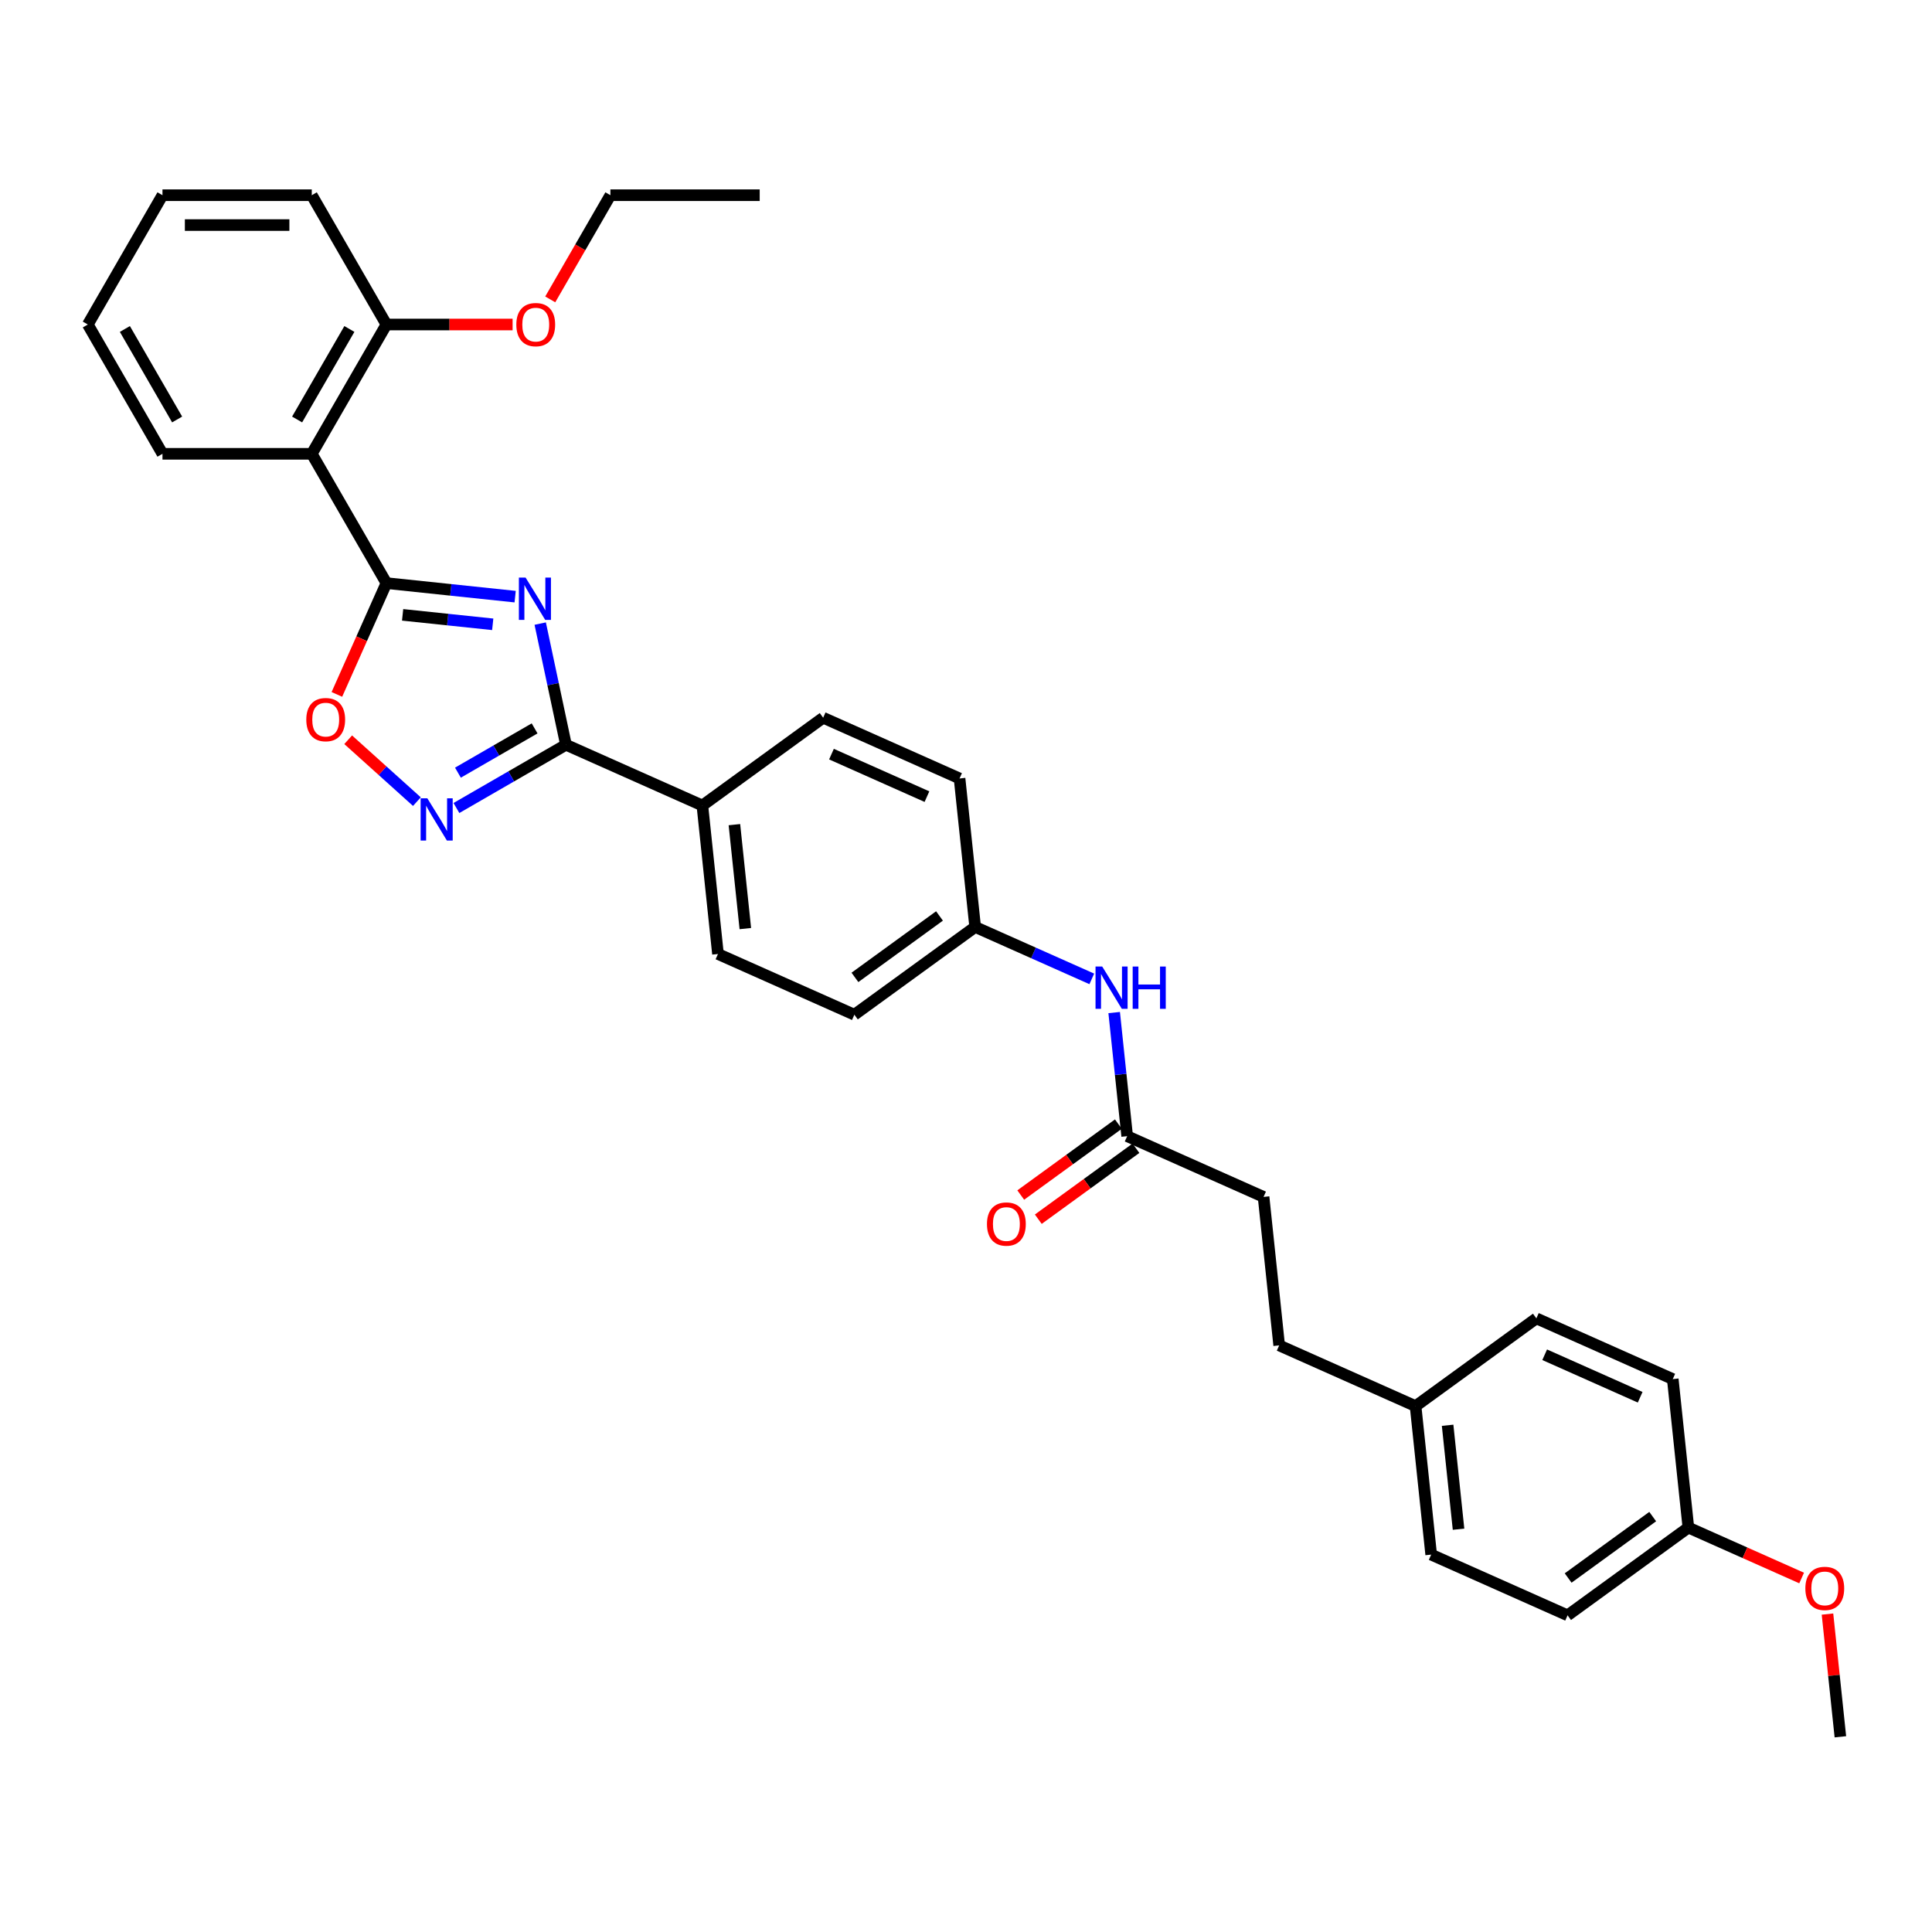 <?xml version='1.0' encoding='iso-8859-1'?>
<svg version='1.1' baseProfile='full'
              xmlns='http://www.w3.org/2000/svg'
                      xmlns:rdkit='http://www.rdkit.org/xml'
                      xmlns:xlink='http://www.w3.org/1999/xlink'
                  xml:space='preserve'
width='1000px' height='1000px' viewBox='0 0 1000 1000'>
<!-- END OF HEADER -->
<rect style='opacity:1.0;fill:#FFFFFF;stroke:none' width='1000' height='1000' x='0' y='0'> </rect>
<path class='bond-0' d='M 266.643,308.823 L 233.33,305.321' style='fill:none;fill-rule:evenodd;stroke:#0000FF;stroke-width:6px;stroke-linecap:butt;stroke-linejoin:miter;stroke-opacity:1' />
<path class='bond-0' d='M 233.33,305.321 L 200.017,301.82' style='fill:none;fill-rule:evenodd;stroke:#000000;stroke-width:6px;stroke-linecap:butt;stroke-linejoin:miter;stroke-opacity:1' />
<path class='bond-0' d='M 255.034,323.144 L 231.714,320.693' style='fill:none;fill-rule:evenodd;stroke:#0000FF;stroke-width:6px;stroke-linecap:butt;stroke-linejoin:miter;stroke-opacity:1' />
<path class='bond-0' d='M 231.714,320.693 L 208.395,318.242' style='fill:none;fill-rule:evenodd;stroke:#000000;stroke-width:6px;stroke-linecap:butt;stroke-linejoin:miter;stroke-opacity:1' />
<path class='bond-1' d='M 279.612,322.773 L 286.277,354.132' style='fill:none;fill-rule:evenodd;stroke:#0000FF;stroke-width:6px;stroke-linecap:butt;stroke-linejoin:miter;stroke-opacity:1' />
<path class='bond-1' d='M 286.277,354.132 L 292.943,385.491' style='fill:none;fill-rule:evenodd;stroke:#000000;stroke-width:6px;stroke-linecap:butt;stroke-linejoin:miter;stroke-opacity:1' />
<path class='bond-3' d='M 200.017,301.82 L 161.377,234.892' style='fill:none;fill-rule:evenodd;stroke:#000000;stroke-width:6px;stroke-linecap:butt;stroke-linejoin:miter;stroke-opacity:1' />
<path class='bond-4' d='M 200.017,301.82 L 187.194,330.621' style='fill:none;fill-rule:evenodd;stroke:#000000;stroke-width:6px;stroke-linecap:butt;stroke-linejoin:miter;stroke-opacity:1' />
<path class='bond-4' d='M 187.194,330.621 L 174.371,359.421' style='fill:none;fill-rule:evenodd;stroke:#FF0000;stroke-width:6px;stroke-linecap:butt;stroke-linejoin:miter;stroke-opacity:1' />
<path class='bond-2' d='M 292.943,385.491 L 264.595,401.857' style='fill:none;fill-rule:evenodd;stroke:#000000;stroke-width:6px;stroke-linecap:butt;stroke-linejoin:miter;stroke-opacity:1' />
<path class='bond-2' d='M 264.595,401.857 L 236.247,418.224' style='fill:none;fill-rule:evenodd;stroke:#0000FF;stroke-width:6px;stroke-linecap:butt;stroke-linejoin:miter;stroke-opacity:1' />
<path class='bond-2' d='M 276.71,377.015 L 256.867,388.472' style='fill:none;fill-rule:evenodd;stroke:#000000;stroke-width:6px;stroke-linecap:butt;stroke-linejoin:miter;stroke-opacity:1' />
<path class='bond-2' d='M 256.867,388.472 L 237.023,399.928' style='fill:none;fill-rule:evenodd;stroke:#0000FF;stroke-width:6px;stroke-linecap:butt;stroke-linejoin:miter;stroke-opacity:1' />
<path class='bond-5' d='M 292.943,385.491 L 363.543,416.924' style='fill:none;fill-rule:evenodd;stroke:#000000;stroke-width:6px;stroke-linecap:butt;stroke-linejoin:miter;stroke-opacity:1' />
<path class='bond-32' d='M 215.783,414.918 L 198.001,398.907' style='fill:none;fill-rule:evenodd;stroke:#0000FF;stroke-width:6px;stroke-linecap:butt;stroke-linejoin:miter;stroke-opacity:1' />
<path class='bond-32' d='M 198.001,398.907 L 180.218,382.896' style='fill:none;fill-rule:evenodd;stroke:#FF0000;stroke-width:6px;stroke-linecap:butt;stroke-linejoin:miter;stroke-opacity:1' />
<path class='bond-8' d='M 161.377,234.892 L 200.017,167.965' style='fill:none;fill-rule:evenodd;stroke:#000000;stroke-width:6px;stroke-linecap:butt;stroke-linejoin:miter;stroke-opacity:1' />
<path class='bond-8' d='M 153.787,217.125 L 180.836,170.276' style='fill:none;fill-rule:evenodd;stroke:#000000;stroke-width:6px;stroke-linecap:butt;stroke-linejoin:miter;stroke-opacity:1' />
<path class='bond-19' d='M 161.377,234.892 L 84.095,234.892' style='fill:none;fill-rule:evenodd;stroke:#000000;stroke-width:6px;stroke-linecap:butt;stroke-linejoin:miter;stroke-opacity:1' />
<path class='bond-10' d='M 363.543,416.924 L 371.621,493.782' style='fill:none;fill-rule:evenodd;stroke:#000000;stroke-width:6px;stroke-linecap:butt;stroke-linejoin:miter;stroke-opacity:1' />
<path class='bond-10' d='M 380.126,426.837 L 385.781,480.637' style='fill:none;fill-rule:evenodd;stroke:#000000;stroke-width:6px;stroke-linecap:butt;stroke-linejoin:miter;stroke-opacity:1' />
<path class='bond-11' d='M 363.543,416.924 L 426.065,371.499' style='fill:none;fill-rule:evenodd;stroke:#000000;stroke-width:6px;stroke-linecap:butt;stroke-linejoin:miter;stroke-opacity:1' />
<path class='bond-6' d='M 583.421,588.081 L 580.058,556.09' style='fill:none;fill-rule:evenodd;stroke:#000000;stroke-width:6px;stroke-linecap:butt;stroke-linejoin:miter;stroke-opacity:1' />
<path class='bond-6' d='M 580.058,556.09 L 576.696,524.098' style='fill:none;fill-rule:evenodd;stroke:#0000FF;stroke-width:6px;stroke-linecap:butt;stroke-linejoin:miter;stroke-opacity:1' />
<path class='bond-9' d='M 578.878,581.829 L 553.607,600.19' style='fill:none;fill-rule:evenodd;stroke:#000000;stroke-width:6px;stroke-linecap:butt;stroke-linejoin:miter;stroke-opacity:1' />
<path class='bond-9' d='M 553.607,600.19 L 528.335,618.551' style='fill:none;fill-rule:evenodd;stroke:#FF0000;stroke-width:6px;stroke-linecap:butt;stroke-linejoin:miter;stroke-opacity:1' />
<path class='bond-9' d='M 587.963,594.333 L 562.692,612.694' style='fill:none;fill-rule:evenodd;stroke:#000000;stroke-width:6px;stroke-linecap:butt;stroke-linejoin:miter;stroke-opacity:1' />
<path class='bond-9' d='M 562.692,612.694 L 537.42,631.055' style='fill:none;fill-rule:evenodd;stroke:#FF0000;stroke-width:6px;stroke-linecap:butt;stroke-linejoin:miter;stroke-opacity:1' />
<path class='bond-13' d='M 583.421,588.081 L 654.021,619.514' style='fill:none;fill-rule:evenodd;stroke:#000000;stroke-width:6px;stroke-linecap:butt;stroke-linejoin:miter;stroke-opacity:1' />
<path class='bond-7' d='M 565.111,506.668 L 534.927,493.229' style='fill:none;fill-rule:evenodd;stroke:#0000FF;stroke-width:6px;stroke-linecap:butt;stroke-linejoin:miter;stroke-opacity:1' />
<path class='bond-7' d='M 534.927,493.229 L 504.743,479.79' style='fill:none;fill-rule:evenodd;stroke:#000000;stroke-width:6px;stroke-linecap:butt;stroke-linejoin:miter;stroke-opacity:1' />
<path class='bond-20' d='M 200.017,167.965 L 232.669,167.965' style='fill:none;fill-rule:evenodd;stroke:#000000;stroke-width:6px;stroke-linecap:butt;stroke-linejoin:miter;stroke-opacity:1' />
<path class='bond-20' d='M 232.669,167.965 L 265.32,167.965' style='fill:none;fill-rule:evenodd;stroke:#FF0000;stroke-width:6px;stroke-linecap:butt;stroke-linejoin:miter;stroke-opacity:1' />
<path class='bond-26' d='M 200.017,167.965 L 161.377,101.037' style='fill:none;fill-rule:evenodd;stroke:#000000;stroke-width:6px;stroke-linecap:butt;stroke-linejoin:miter;stroke-opacity:1' />
<path class='bond-16' d='M 371.621,493.782 L 442.221,525.215' style='fill:none;fill-rule:evenodd;stroke:#000000;stroke-width:6px;stroke-linecap:butt;stroke-linejoin:miter;stroke-opacity:1' />
<path class='bond-17' d='M 426.065,371.499 L 496.665,402.932' style='fill:none;fill-rule:evenodd;stroke:#000000;stroke-width:6px;stroke-linecap:butt;stroke-linejoin:miter;stroke-opacity:1' />
<path class='bond-17' d='M 430.368,390.334 L 479.788,412.337' style='fill:none;fill-rule:evenodd;stroke:#000000;stroke-width:6px;stroke-linecap:butt;stroke-linejoin:miter;stroke-opacity:1' />
<path class='bond-12' d='M 504.743,479.79 L 496.665,402.932' style='fill:none;fill-rule:evenodd;stroke:#000000;stroke-width:6px;stroke-linecap:butt;stroke-linejoin:miter;stroke-opacity:1' />
<path class='bond-33' d='M 504.743,479.79 L 442.221,525.215' style='fill:none;fill-rule:evenodd;stroke:#000000;stroke-width:6px;stroke-linecap:butt;stroke-linejoin:miter;stroke-opacity:1' />
<path class='bond-33' d='M 486.28,474.099 L 442.514,505.897' style='fill:none;fill-rule:evenodd;stroke:#000000;stroke-width:6px;stroke-linecap:butt;stroke-linejoin:miter;stroke-opacity:1' />
<path class='bond-18' d='M 654.021,619.514 L 662.099,696.372' style='fill:none;fill-rule:evenodd;stroke:#000000;stroke-width:6px;stroke-linecap:butt;stroke-linejoin:miter;stroke-opacity:1' />
<path class='bond-14' d='M 732.699,727.805 L 662.099,696.372' style='fill:none;fill-rule:evenodd;stroke:#000000;stroke-width:6px;stroke-linecap:butt;stroke-linejoin:miter;stroke-opacity:1' />
<path class='bond-21' d='M 732.699,727.805 L 795.221,682.381' style='fill:none;fill-rule:evenodd;stroke:#000000;stroke-width:6px;stroke-linecap:butt;stroke-linejoin:miter;stroke-opacity:1' />
<path class='bond-22' d='M 732.699,727.805 L 740.777,804.663' style='fill:none;fill-rule:evenodd;stroke:#000000;stroke-width:6px;stroke-linecap:butt;stroke-linejoin:miter;stroke-opacity:1' />
<path class='bond-22' d='M 749.282,737.718 L 754.937,791.519' style='fill:none;fill-rule:evenodd;stroke:#000000;stroke-width:6px;stroke-linecap:butt;stroke-linejoin:miter;stroke-opacity:1' />
<path class='bond-15' d='M 873.899,790.672 L 811.377,836.096' style='fill:none;fill-rule:evenodd;stroke:#000000;stroke-width:6px;stroke-linecap:butt;stroke-linejoin:miter;stroke-opacity:1' />
<path class='bond-15' d='M 855.436,784.981 L 811.67,816.778' style='fill:none;fill-rule:evenodd;stroke:#000000;stroke-width:6px;stroke-linecap:butt;stroke-linejoin:miter;stroke-opacity:1' />
<path class='bond-25' d='M 873.899,790.672 L 903.21,803.722' style='fill:none;fill-rule:evenodd;stroke:#000000;stroke-width:6px;stroke-linecap:butt;stroke-linejoin:miter;stroke-opacity:1' />
<path class='bond-25' d='M 903.21,803.722 L 932.52,816.772' style='fill:none;fill-rule:evenodd;stroke:#FF0000;stroke-width:6px;stroke-linecap:butt;stroke-linejoin:miter;stroke-opacity:1' />
<path class='bond-35' d='M 873.899,790.672 L 865.821,713.814' style='fill:none;fill-rule:evenodd;stroke:#000000;stroke-width:6px;stroke-linecap:butt;stroke-linejoin:miter;stroke-opacity:1' />
<path class='bond-29' d='M 84.095,234.892 L 45.455,167.965' style='fill:none;fill-rule:evenodd;stroke:#000000;stroke-width:6px;stroke-linecap:butt;stroke-linejoin:miter;stroke-opacity:1' />
<path class='bond-29' d='M 91.685,217.125 L 64.636,170.276' style='fill:none;fill-rule:evenodd;stroke:#000000;stroke-width:6px;stroke-linecap:butt;stroke-linejoin:miter;stroke-opacity:1' />
<path class='bond-27' d='M 284.803,154.966 L 300.371,128.002' style='fill:none;fill-rule:evenodd;stroke:#FF0000;stroke-width:6px;stroke-linecap:butt;stroke-linejoin:miter;stroke-opacity:1' />
<path class='bond-27' d='M 300.371,128.002 L 315.939,101.037' style='fill:none;fill-rule:evenodd;stroke:#000000;stroke-width:6px;stroke-linecap:butt;stroke-linejoin:miter;stroke-opacity:1' />
<path class='bond-23' d='M 795.221,682.381 L 865.821,713.814' style='fill:none;fill-rule:evenodd;stroke:#000000;stroke-width:6px;stroke-linecap:butt;stroke-linejoin:miter;stroke-opacity:1' />
<path class='bond-23' d='M 799.524,701.216 L 848.944,723.219' style='fill:none;fill-rule:evenodd;stroke:#000000;stroke-width:6px;stroke-linecap:butt;stroke-linejoin:miter;stroke-opacity:1' />
<path class='bond-24' d='M 740.777,804.663 L 811.377,836.096' style='fill:none;fill-rule:evenodd;stroke:#000000;stroke-width:6px;stroke-linecap:butt;stroke-linejoin:miter;stroke-opacity:1' />
<path class='bond-28' d='M 945.901,835.444 L 949.239,867.203' style='fill:none;fill-rule:evenodd;stroke:#FF0000;stroke-width:6px;stroke-linecap:butt;stroke-linejoin:miter;stroke-opacity:1' />
<path class='bond-28' d='M 949.239,867.203 L 952.577,898.963' style='fill:none;fill-rule:evenodd;stroke:#000000;stroke-width:6px;stroke-linecap:butt;stroke-linejoin:miter;stroke-opacity:1' />
<path class='bond-34' d='M 161.377,101.037 L 84.095,101.037' style='fill:none;fill-rule:evenodd;stroke:#000000;stroke-width:6px;stroke-linecap:butt;stroke-linejoin:miter;stroke-opacity:1' />
<path class='bond-34' d='M 149.784,116.494 L 95.687,116.494' style='fill:none;fill-rule:evenodd;stroke:#000000;stroke-width:6px;stroke-linecap:butt;stroke-linejoin:miter;stroke-opacity:1' />
<path class='bond-30' d='M 315.939,101.037 L 393.22,101.037' style='fill:none;fill-rule:evenodd;stroke:#000000;stroke-width:6px;stroke-linecap:butt;stroke-linejoin:miter;stroke-opacity:1' />
<path class='bond-31' d='M 45.455,167.965 L 84.095,101.037' style='fill:none;fill-rule:evenodd;stroke:#000000;stroke-width:6px;stroke-linecap:butt;stroke-linejoin:miter;stroke-opacity:1' />
<path  class='atom-0' d='M 272.037 298.955
L 279.209 310.547
Q 279.92 311.691, 281.064 313.762
Q 282.208 315.833, 282.269 315.957
L 282.269 298.955
L 285.175 298.955
L 285.175 320.841
L 282.177 320.841
L 274.479 308.167
Q 273.583 306.683, 272.625 304.983
Q 271.697 303.283, 271.419 302.757
L 271.419 320.841
L 268.575 320.841
L 268.575 298.955
L 272.037 298.955
' fill='#0000FF'/>
<path  class='atom-3' d='M 221.177 413.188
L 228.349 424.78
Q 229.06 425.924, 230.204 427.995
Q 231.348 430.066, 231.409 430.19
L 231.409 413.188
L 234.315 413.188
L 234.315 435.074
L 231.317 435.074
L 223.62 422.4
Q 222.723 420.916, 221.765 419.216
Q 220.837 417.516, 220.559 416.99
L 220.559 435.074
L 217.715 435.074
L 217.715 413.188
L 221.177 413.188
' fill='#0000FF'/>
<path  class='atom-5' d='M 158.537 372.482
Q 158.537 367.227, 161.134 364.29
Q 163.731 361.353, 168.584 361.353
Q 173.437 361.353, 176.034 364.29
Q 178.631 367.227, 178.631 372.482
Q 178.631 377.799, 176.003 380.828
Q 173.375 383.827, 168.584 383.827
Q 163.762 383.827, 161.134 380.828
Q 158.537 377.83, 158.537 372.482
M 168.584 381.354
Q 171.923 381.354, 173.716 379.128
Q 175.539 376.871, 175.539 372.482
Q 175.539 368.185, 173.716 366.021
Q 171.923 363.826, 168.584 363.826
Q 165.245 363.826, 163.422 365.99
Q 161.629 368.154, 161.629 372.482
Q 161.629 376.902, 163.422 379.128
Q 165.245 381.354, 168.584 381.354
' fill='#FF0000'/>
<path  class='atom-8' d='M 570.505 500.28
L 577.677 511.872
Q 578.388 513.016, 579.531 515.087
Q 580.675 517.158, 580.737 517.282
L 580.737 500.28
L 583.643 500.28
L 583.643 522.166
L 580.644 522.166
L 572.947 509.492
Q 572.051 508.008, 571.092 506.308
Q 570.165 504.608, 569.887 504.082
L 569.887 522.166
L 567.043 522.166
L 567.043 500.28
L 570.505 500.28
' fill='#0000FF'/>
<path  class='atom-8' d='M 586.27 500.28
L 589.238 500.28
L 589.238 509.585
L 600.428 509.585
L 600.428 500.28
L 603.396 500.28
L 603.396 522.166
L 600.428 522.166
L 600.428 512.058
L 589.238 512.058
L 589.238 522.166
L 586.27 522.166
L 586.27 500.28
' fill='#0000FF'/>
<path  class='atom-10' d='M 510.852 633.568
Q 510.852 628.313, 513.449 625.376
Q 516.046 622.439, 520.899 622.439
Q 525.752 622.439, 528.349 625.376
Q 530.946 628.313, 530.946 633.568
Q 530.946 638.885, 528.318 641.914
Q 525.69 644.913, 520.899 644.913
Q 516.077 644.913, 513.449 641.914
Q 510.852 638.916, 510.852 633.568
M 520.899 642.44
Q 524.238 642.44, 526.03 640.214
Q 527.854 637.957, 527.854 633.568
Q 527.854 629.271, 526.03 627.107
Q 524.238 624.912, 520.899 624.912
Q 517.56 624.912, 515.737 627.076
Q 513.944 629.24, 513.944 633.568
Q 513.944 637.988, 515.737 640.214
Q 517.56 642.44, 520.899 642.44
' fill='#FF0000'/>
<path  class='atom-21' d='M 267.252 168.027
Q 267.252 162.772, 269.849 159.835
Q 272.445 156.898, 277.298 156.898
Q 282.152 156.898, 284.748 159.835
Q 287.345 162.772, 287.345 168.027
Q 287.345 173.344, 284.717 176.373
Q 282.09 179.372, 277.298 179.372
Q 272.476 179.372, 269.849 176.373
Q 267.252 173.375, 267.252 168.027
M 277.298 176.899
Q 280.637 176.899, 282.43 174.673
Q 284.254 172.416, 284.254 168.027
Q 284.254 163.73, 282.43 161.566
Q 280.637 159.371, 277.298 159.371
Q 273.96 159.371, 272.136 161.535
Q 270.343 163.699, 270.343 168.027
Q 270.343 172.447, 272.136 174.673
Q 273.96 176.899, 277.298 176.899
' fill='#FF0000'/>
<path  class='atom-26' d='M 934.452 822.167
Q 934.452 816.911, 937.049 813.975
Q 939.646 811.038, 944.499 811.038
Q 949.352 811.038, 951.949 813.975
Q 954.545 816.911, 954.545 822.167
Q 954.545 827.484, 951.918 830.513
Q 949.29 833.512, 944.499 833.512
Q 939.677 833.512, 937.049 830.513
Q 934.452 827.514, 934.452 822.167
M 944.499 831.038
Q 947.837 831.038, 949.63 828.813
Q 951.454 826.556, 951.454 822.167
Q 951.454 817.87, 949.63 815.706
Q 947.837 813.511, 944.499 813.511
Q 941.16 813.511, 939.336 815.675
Q 937.544 817.839, 937.544 822.167
Q 937.544 826.587, 939.336 828.813
Q 941.16 831.038, 944.499 831.038
' fill='#FF0000'/>
</svg>
